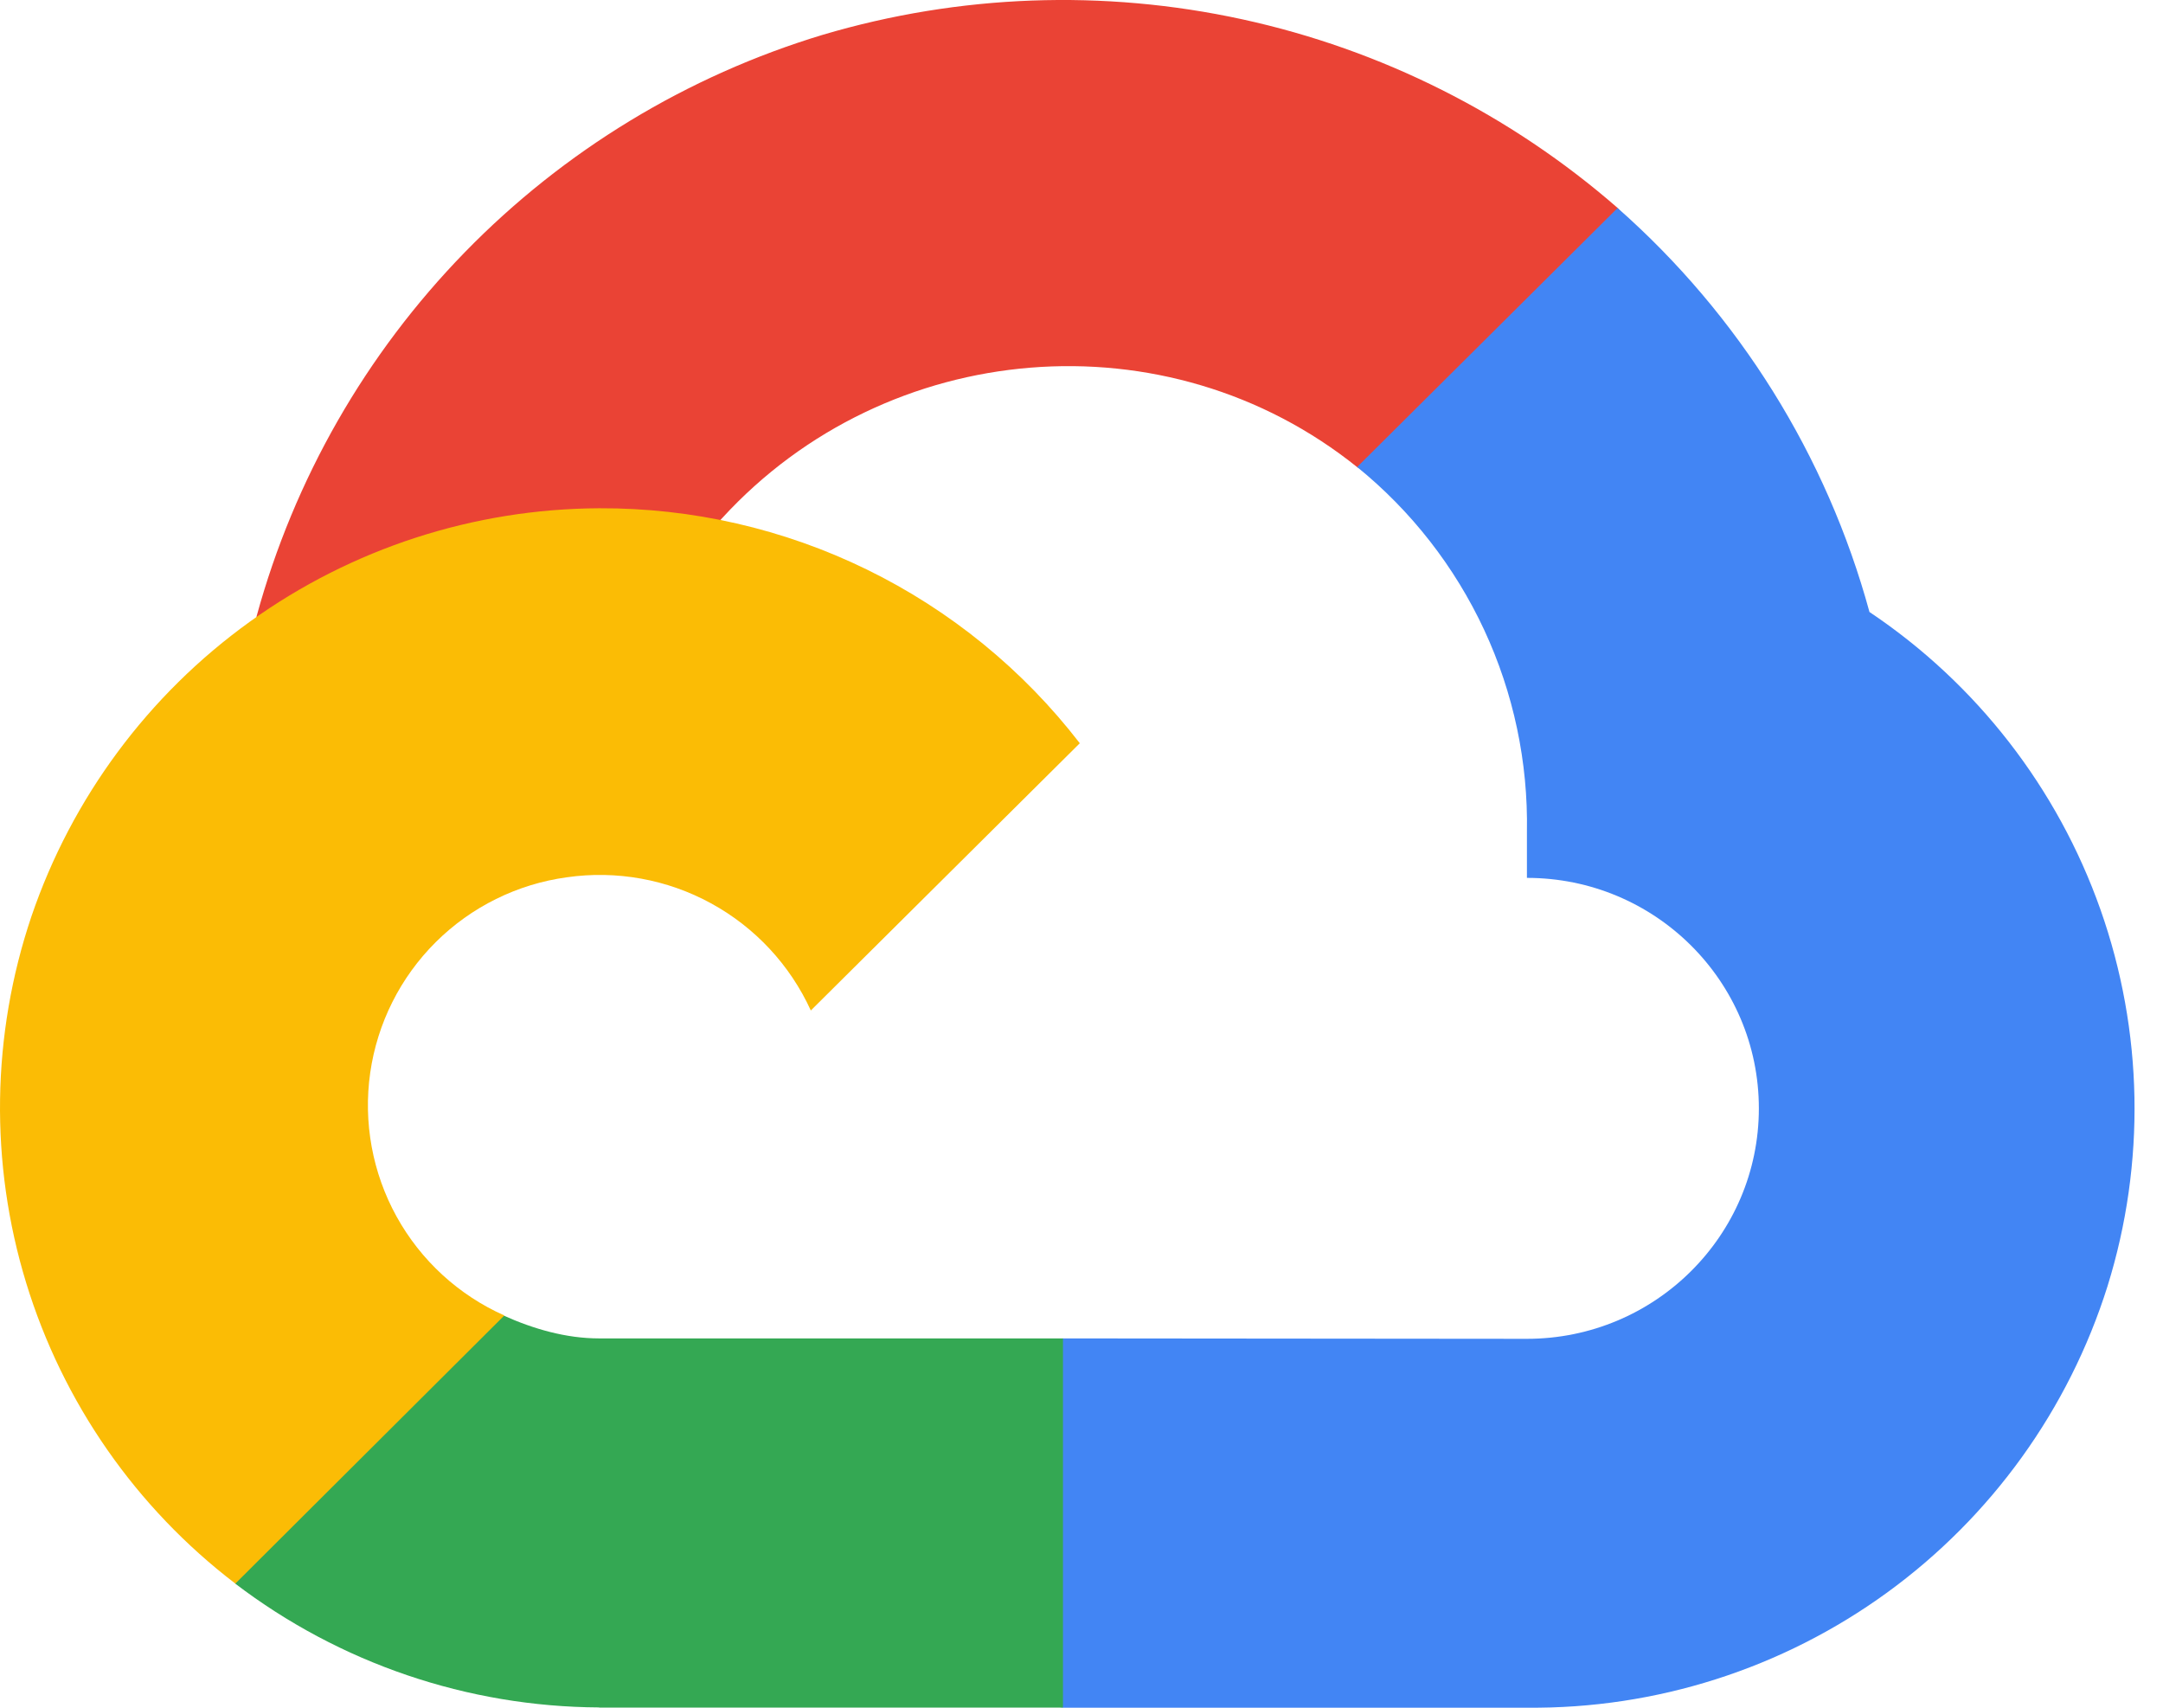 <svg width="57" height="45" viewBox="0 0 57 45" fill="none" xmlns="http://www.w3.org/2000/svg">
<path d="M36.799 12.658L43.875 7.033L42.63 5.481C39.805 3.018 36.404 1.308 32.742 0.51C29.08 -0.288 25.276 -0.148 21.682 0.917C18.103 1.998 14.856 3.97 12.247 6.649C9.638 9.328 7.751 12.625 6.764 16.232C6.652 16.656 7.934 15.865 8.501 16.022L18.281 14.417C18.281 14.417 18.757 13.952 19.035 13.648C23.385 8.901 30.758 8.278 35.779 12.321L36.799 12.658Z" fill="#EA4335"/>
<path d="M49.264 16.124C48.138 12.004 45.83 8.305 42.627 5.481L35.764 12.306C37.191 13.464 38.335 14.931 39.111 16.597C39.886 18.263 40.271 20.084 40.238 21.921V23.133C43.613 23.133 46.35 25.851 46.35 29.208C46.35 32.557 43.613 35.279 40.238 35.279L28.024 35.268L26.805 35.399V44.801L28.024 44.999H40.238C43.642 45.033 46.967 43.971 49.722 41.971C52.477 39.971 54.516 37.139 55.538 33.892C56.548 30.649 56.482 27.167 55.351 23.965C54.219 20.763 52.083 18.012 49.261 16.124H49.264Z" fill="#4285F4"/>
<path d="M15.791 44.996H28.012V35.268H15.787C14.917 35.268 14.058 35.02 13.267 34.664L11.55 35.189L6.626 40.053L6.198 41.729C8.955 43.83 12.321 44.975 15.787 44.992L15.791 44.996Z" fill="#34A853"/>
<path d="M15.791 13.393C12.488 13.407 9.272 14.45 6.59 16.378C3.908 18.306 1.894 21.022 0.828 24.148C-0.226 27.273 -0.275 30.649 0.689 33.803C1.653 36.956 3.581 39.728 6.202 41.729L13.29 34.664C12.085 34.127 11.089 33.212 10.451 32.058C9.814 30.904 9.57 29.573 9.756 28.268C9.943 26.962 10.55 25.753 11.485 24.824C12.42 23.895 13.633 23.295 14.94 23.117C16.246 22.93 17.579 23.17 18.737 23.803C19.896 24.436 20.819 25.427 21.367 26.627L28.455 19.585C26.962 17.648 25.042 16.082 22.845 15.008C20.648 13.934 18.236 13.382 15.791 13.393Z" fill="#FBBC05"/>
</svg>
